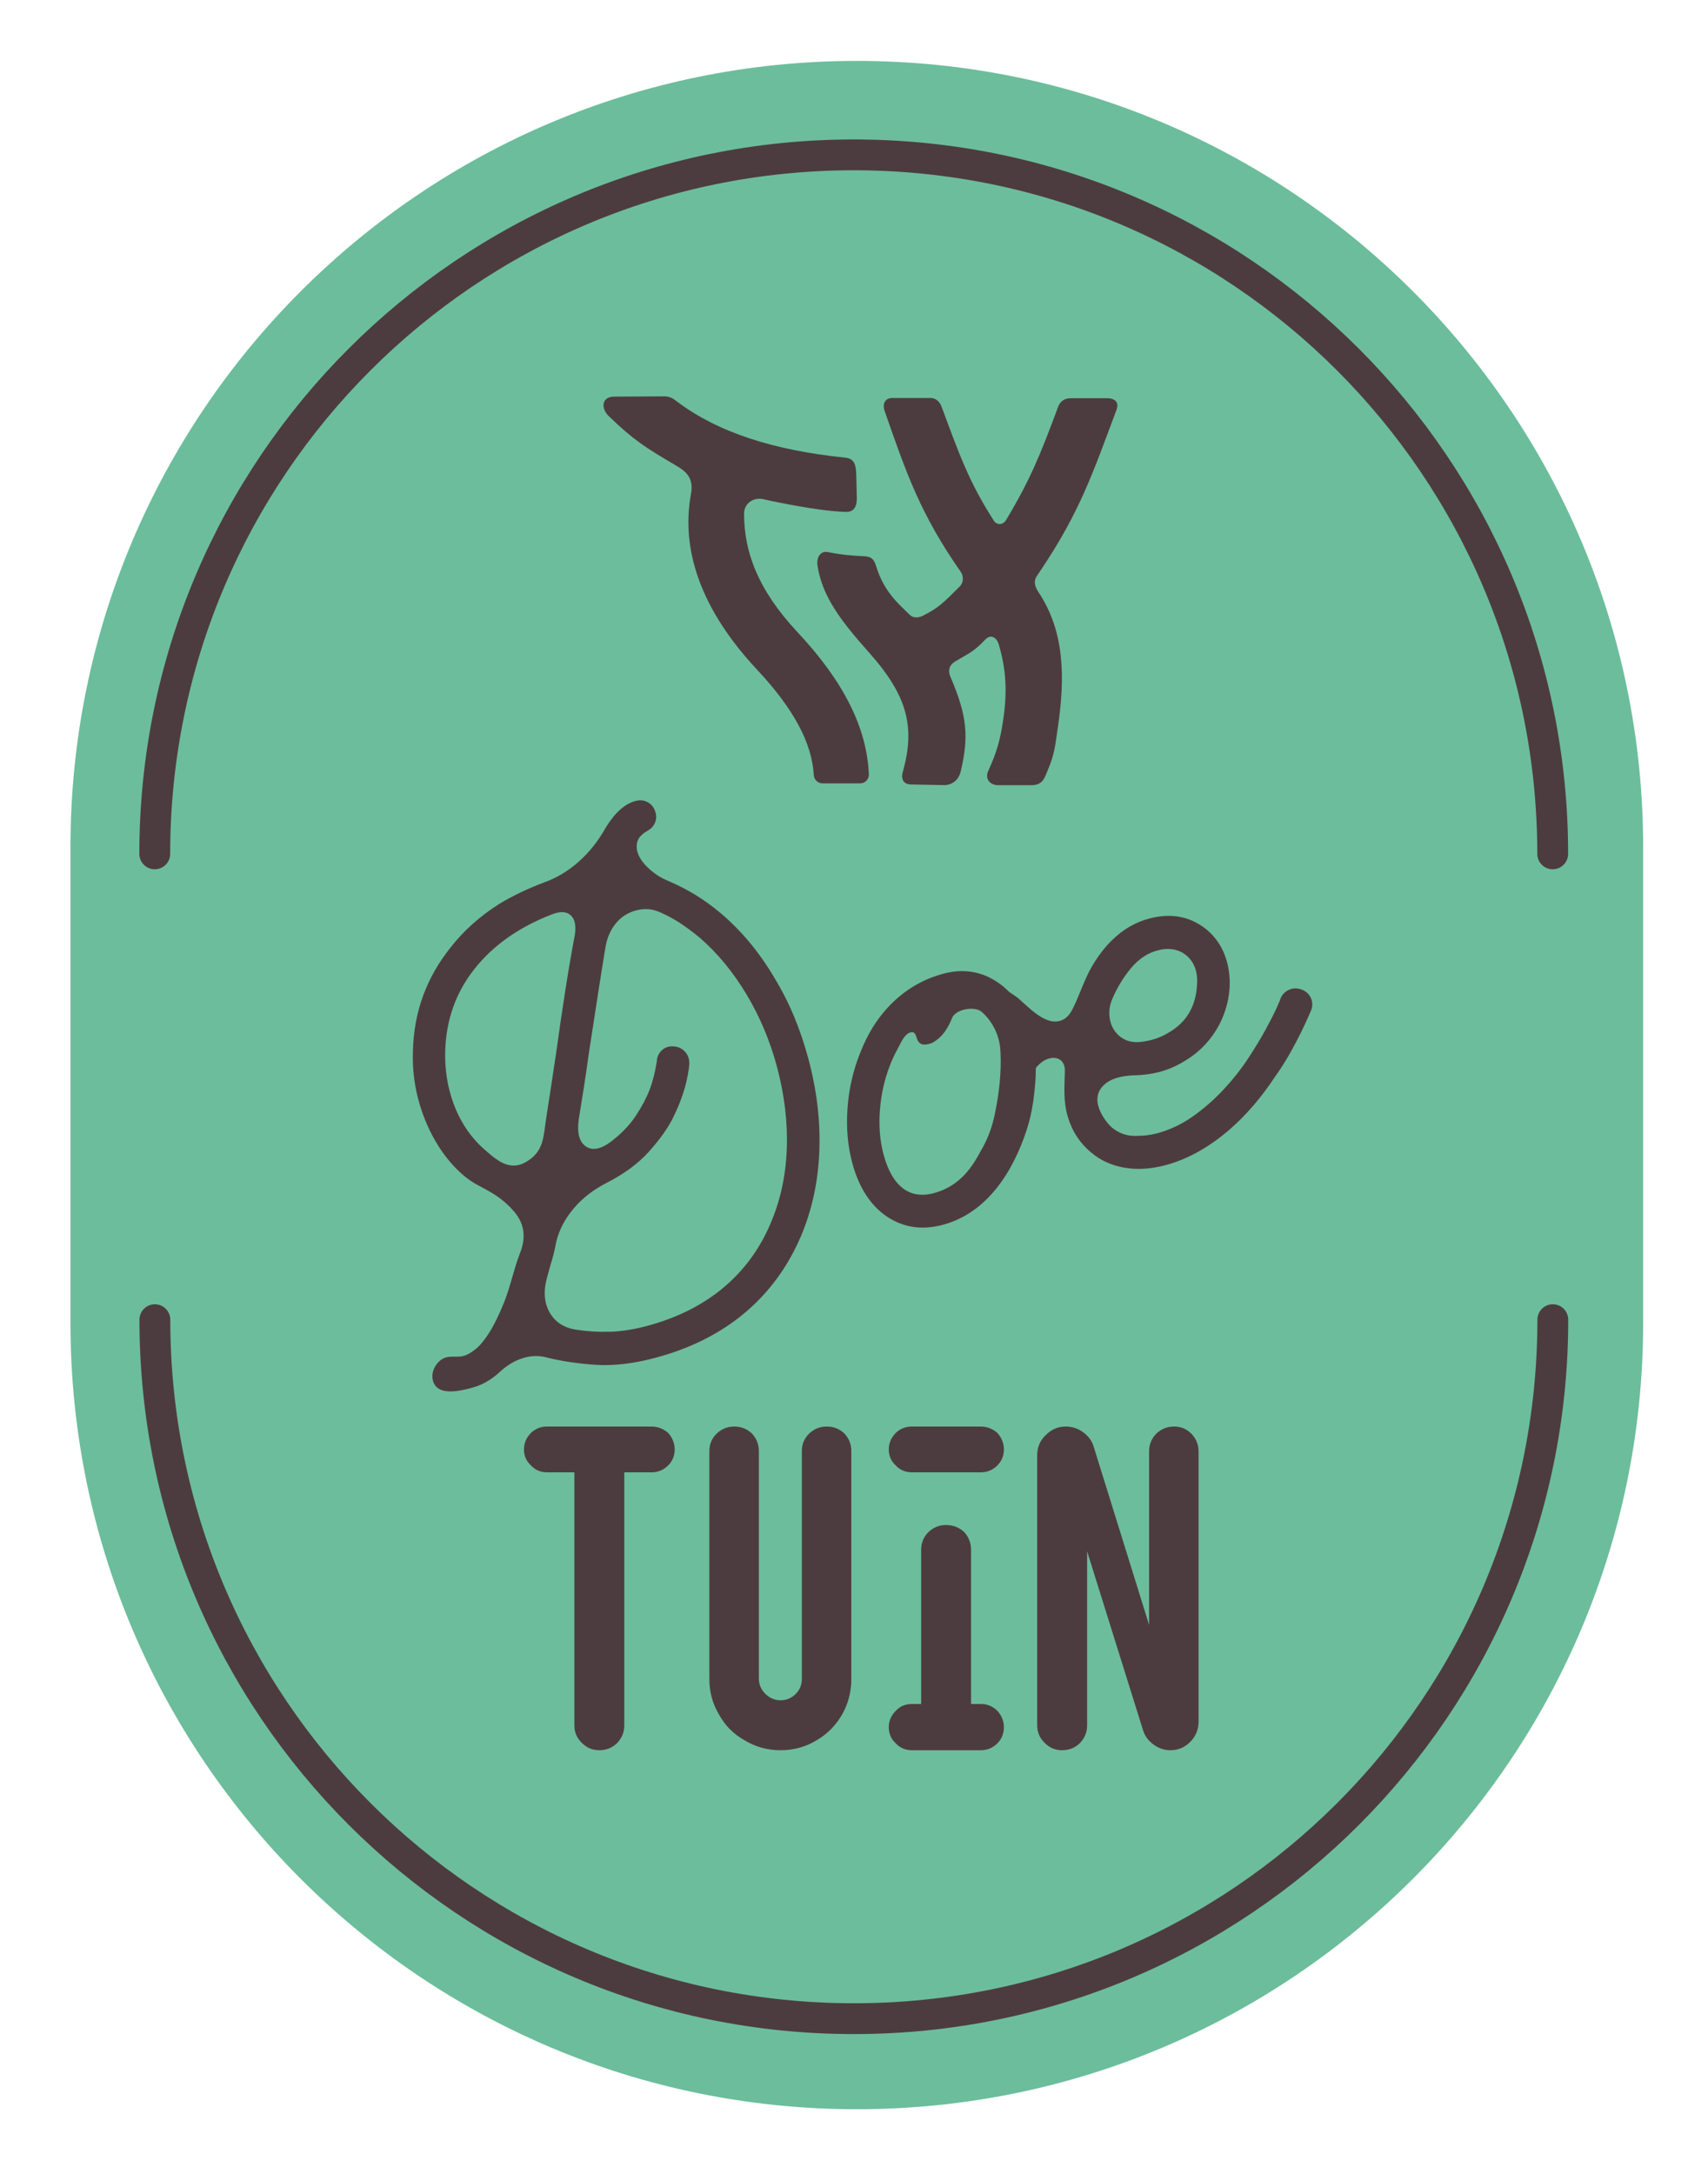 <?xml version="1.0" encoding="UTF-8" standalone="no"?>
<!DOCTYPE svg PUBLIC "-//W3C//DTD SVG 1.1//EN" "http://www.w3.org/Graphics/SVG/1.1/DTD/svg11.dtd">
<svg width="100%" height="100%" viewBox="0 0 2371 3018" version="1.1" xmlns="http://www.w3.org/2000/svg" xmlns:xlink="http://www.w3.org/1999/xlink" xml:space="preserve" xmlns:serif="http://www.serif.com/" style="fill-rule:evenodd;clip-rule:evenodd;stroke-linecap:round;stroke-miterlimit:10;">
    <g transform="matrix(1,0,0,1,-7367.52,-1173.77)">
        <g transform="matrix(4.167,0,0,4.167,9648.5,2349.93)">
            <path d="M0,158.419C0,303.097 -117.286,420.383 -261.959,420.383C-406.631,420.383 -523.917,303.097 -523.917,158.419L-523.917,-0.003C-523.917,-144.683 -406.631,-261.964 -261.959,-261.964C-117.286,-261.964 0,-144.683 0,-0.003L0,158.419Z" style="fill:rgb(108,189,156);fill-rule:nonzero;"/>
        </g>
        <g transform="matrix(4.167,0,0,4.167,8807.41,2016.66)">
            <path d="M0,-10.584C-0.95,-9.277 -1.305,-7.611 0.354,-5.112C9.016,7.879 9.388,22.963 6.839,40.188C5.919,46.408 5.812,48.812 3.448,54.425C2.498,56.683 1.903,59.296 -1.899,59.296L-13.189,59.296C-15.683,59.18 -17.585,57.278 -16.278,54.425C-13.527,48.416 -12.336,44.243 -11.34,37.498C-9.944,28.046 -10.379,20.7 -12.834,12.358C-13.428,10.339 -15.329,8.674 -17.348,10.811C-21.198,14.89 -22.882,15.393 -27.332,18.062C-29.114,19.132 -29.943,20.797 -28.876,23.293C-23.218,36.49 -22.797,43.339 -25.547,54.899C-25.992,56.772 -27.565,59.06 -30.723,59.267L-41.589,59.06C-43.965,59.18 -45.63,57.871 -44.799,54.899C-40.653,40.093 -43.061,29.659 -56.026,15.114C-65.471,4.516 -71.623,-3.58 -73.195,-13.792C-73.669,-16.881 -72.006,-18.834 -69.745,-18.365C-65.022,-17.388 -60.838,-17.119 -57.865,-17.001C-55.792,-16.916 -54.506,-16.442 -53.713,-13.792C-50.977,-4.638 -45.41,-0.501 -42.659,2.376C-41.354,3.744 -39.569,3.564 -38.145,2.851C-32.985,0.271 -31.392,-1.339 -25.784,-6.956C-24.773,-7.968 -24.241,-9.988 -25.607,-11.95C-38.926,-31.066 -43.618,-44.6 -50.858,-65.425C-51.576,-67.473 -50.947,-69.79 -48.097,-69.701L-36.064,-69.701C-32.767,-69.88 -31.95,-67.003 -31.697,-66.314C-26.101,-51.296 -22.858,-41.887 -14.498,-28.881C-13.428,-27.218 -11.408,-27.336 -10.339,-29.121C-2.381,-42.377 1.06,-50.938 6.655,-65.959C6.91,-66.647 7.61,-69.643 11.171,-69.613L23.559,-69.613C25.254,-69.613 27.483,-68.634 26.411,-65.78C18.672,-45.139 14.382,-32.085 1.427,-12.724C1.427,-12.724 0.23,-10.895 0,-10.584" style="fill:rgb(77,60,63);fill-rule:nonzero;"/>
        </g>
        <g transform="matrix(4.167,0,0,4.167,8541.29,2100.29)">
            <path d="M0,-51.81C2.943,-51.719 3.875,-53.776 3.746,-56.797C3.701,-57.823 3.613,-63.037 3.57,-64.107C3.446,-66.992 3.299,-69.545 -0.174,-69.898C-23.708,-72.314 -42.551,-78.228 -56.384,-88.762C-57.631,-89.716 -58.7,-90.427 -61.196,-90.308L-77.447,-90.219C-81.368,-89.953 -81.458,-86.209 -78.873,-83.714C-70.597,-75.721 -66.577,-73.187 -56.413,-67.227C-52.819,-65.115 -50.549,-62.958 -51.51,-57.692C-54.901,-39.151 -48.181,-19.227 -29.393,0.836C-17.351,13.697 -11.195,25.141 -10.585,35.828L-10.58,35.853C-10.492,37.406 -9.208,38.617 -7.657,38.617L4.861,38.617C6.495,38.617 7.828,37.266 7.76,35.632C7.119,19.989 -0.774,4.509 -15.98,-11.725C-29.353,-26.011 -33.804,-38.69 -33.804,-51.211C-33.804,-54.896 -30.36,-56.916 -27.032,-55.967C-27.032,-55.967 -10.002,-52.111 0,-51.81" style="fill:rgb(77,60,63);fill-rule:nonzero;"/>
        </g>
        <g transform="matrix(4.167,0,0,4.167,6718.09,319.149)">
            <g transform="matrix(154.033,0,0,154.033,324.239,788.135)">
                <path d="M0.203,-0C0.188,-0 0.176,-0.005 0.165,-0.016C0.154,-0.027 0.149,-0.039 0.149,-0.054L0.149,-0.601L0.09,-0.601C0.076,-0.601 0.064,-0.606 0.055,-0.616C0.045,-0.625 0.04,-0.637 0.04,-0.65C0.04,-0.664 0.045,-0.676 0.055,-0.686C0.064,-0.695 0.076,-0.7 0.09,-0.7L0.316,-0.7C0.33,-0.7 0.342,-0.695 0.352,-0.686C0.361,-0.676 0.366,-0.664 0.366,-0.65C0.366,-0.637 0.361,-0.625 0.352,-0.616C0.342,-0.606 0.33,-0.601 0.316,-0.601L0.257,-0.601L0.257,-0.054C0.257,-0.039 0.252,-0.027 0.242,-0.016C0.231,-0.005 0.218,-0 0.203,-0Z" style="fill:rgb(77,60,63);fill-rule:nonzero;"/>
            </g>
            <g transform="matrix(154.033,0,0,154.033,386.006,788.135)">
                <path d="M0.194,-0C0.166,-0 0.14,-0.007 0.117,-0.021C0.093,-0.034 0.074,-0.053 0.061,-0.077C0.047,-0.1 0.04,-0.126 0.04,-0.153L0.04,-0.647C0.04,-0.662 0.045,-0.674 0.056,-0.685C0.067,-0.695 0.079,-0.7 0.094,-0.7C0.109,-0.7 0.121,-0.695 0.132,-0.685C0.142,-0.674 0.147,-0.662 0.147,-0.647L0.147,-0.155C0.147,-0.142 0.152,-0.131 0.161,-0.122C0.17,-0.113 0.181,-0.108 0.194,-0.108C0.207,-0.108 0.218,-0.113 0.227,-0.122C0.236,-0.131 0.24,-0.142 0.24,-0.155L0.24,-0.647C0.24,-0.662 0.245,-0.674 0.256,-0.685C0.267,-0.695 0.279,-0.7 0.294,-0.7C0.309,-0.7 0.321,-0.695 0.332,-0.685C0.342,-0.674 0.347,-0.662 0.347,-0.647L0.347,-0.153C0.347,-0.126 0.34,-0.1 0.327,-0.077C0.313,-0.053 0.294,-0.034 0.271,-0.021C0.248,-0.007 0.222,-0 0.194,-0Z" style="fill:rgb(77,60,63);fill-rule:nonzero;"/>
            </g>
            <g transform="matrix(154.033,0,0,154.033,446.695,788.135)">
                <path d="M0.084,-0.601C0.07,-0.601 0.058,-0.606 0.049,-0.616C0.039,-0.625 0.034,-0.637 0.034,-0.65C0.034,-0.664 0.039,-0.676 0.049,-0.686C0.058,-0.695 0.07,-0.7 0.084,-0.7L0.233,-0.7C0.247,-0.7 0.259,-0.695 0.269,-0.686C0.278,-0.676 0.283,-0.664 0.283,-0.65C0.283,-0.637 0.278,-0.625 0.269,-0.616C0.259,-0.606 0.247,-0.601 0.233,-0.601L0.084,-0.601ZM0.084,-0C0.07,-0 0.058,-0.005 0.049,-0.015C0.039,-0.024 0.034,-0.036 0.034,-0.05C0.034,-0.063 0.039,-0.075 0.049,-0.085C0.058,-0.095 0.07,-0.1 0.084,-0.1L0.104,-0.1L0.104,-0.433C0.104,-0.448 0.109,-0.461 0.12,-0.472C0.131,-0.482 0.143,-0.487 0.158,-0.487C0.173,-0.487 0.186,-0.482 0.197,-0.472C0.207,-0.461 0.212,-0.448 0.212,-0.433L0.212,-0.1L0.233,-0.1C0.247,-0.1 0.259,-0.095 0.269,-0.085C0.278,-0.075 0.283,-0.063 0.283,-0.05C0.283,-0.036 0.278,-0.024 0.269,-0.015C0.259,-0.005 0.247,-0 0.233,-0L0.084,-0Z" style="fill:rgb(77,60,63);fill-rule:nonzero;"/>
            </g>
            <g transform="matrix(154.033,0,0,154.033,495.216,788.135)">
                <path d="M0.094,-0C0.079,-0 0.067,-0.005 0.056,-0.016C0.045,-0.027 0.04,-0.039 0.04,-0.054L0.04,-0.638C0.04,-0.655 0.046,-0.67 0.059,-0.682C0.071,-0.694 0.085,-0.7 0.102,-0.7C0.115,-0.7 0.128,-0.696 0.139,-0.688C0.15,-0.68 0.158,-0.67 0.162,-0.657L0.282,-0.271L0.282,-0.646C0.282,-0.661 0.287,-0.674 0.298,-0.685C0.309,-0.695 0.321,-0.7 0.336,-0.7C0.351,-0.7 0.363,-0.695 0.374,-0.684C0.384,-0.673 0.389,-0.661 0.389,-0.646L0.389,-0.062C0.389,-0.045 0.383,-0.03 0.371,-0.018C0.359,-0.006 0.345,-0 0.328,-0C0.315,-0 0.303,-0.004 0.292,-0.012C0.281,-0.02 0.273,-0.03 0.269,-0.043L0.148,-0.43L0.148,-0.054C0.148,-0.039 0.143,-0.027 0.133,-0.016C0.122,-0.005 0.109,-0 0.094,-0Z" style="fill:rgb(77,60,63);fill-rule:nonzero;"/>
            </g>
        </g>
        <g transform="matrix(4.167,0,0,4.167,8459.7,2626.82)">
            <path d="M0,34.107C-0.335,43.014 -2.144,51.277 -5.425,58.902C-9.053,67.45 -14.326,74.6 -21.243,80.358C-28.162,86.119 -36.588,90.328 -46.526,92.992C-51.054,94.204 -55.256,94.856 -59.135,94.95C-63.016,95.04 -66.75,94.8 -70.335,94.223C-74.423,93.545 -77.346,91.575 -79.107,88.319C-80.867,85.065 -81.104,81.194 -79.821,76.705C-79.639,76.067 -79.445,75.365 -79.233,74.597C-79.025,73.829 -78.828,73.128 -78.646,72.486C-77.934,70.284 -77.313,67.752 -76.777,64.884C-75.817,60.959 -73.877,57.272 -70.954,53.826C-68.034,50.379 -64.329,47.524 -59.848,45.257C-54.133,42.307 -49.539,38.919 -46.066,35.087C-42.595,31.26 -39.961,27.624 -38.159,24.182C-36.927,21.722 -35.918,19.41 -35.137,17.248C-34.357,15.087 -33.779,13.158 -33.403,11.459C-33.034,9.762 -32.777,8.394 -32.642,7.349C-32.508,6.311 -32.452,5.733 -32.484,5.623C-32.427,4.072 -32.9,2.747 -33.902,1.654C-34.904,0.563 -36.128,-0.026 -37.571,-0.116C-39.156,-0.28 -40.493,0.135 -41.585,1.138C-42.677,2.141 -43.254,3.422 -43.308,4.972C-43.885,8.56 -44.681,11.671 -45.689,14.307C-46.698,16.946 -48.209,19.806 -50.221,22.887C-52.236,25.974 -55.007,28.874 -58.541,31.594C-61.992,34.178 -64.808,34.693 -66.999,33.149C-69.187,31.605 -69.947,28.558 -69.273,23.999C-68.696,20.414 -68.133,16.888 -67.579,13.427C-67.028,9.969 -66.517,6.459 -66.051,2.901C-65.051,-3.52 -64.09,-9.753 -63.164,-15.801C-62.24,-21.845 -61.326,-27.594 -60.418,-33.045C-60.015,-35.519 -59.235,-37.68 -58.074,-39.531C-56.911,-41.378 -55.493,-42.823 -53.82,-43.865C-52.145,-44.904 -50.307,-45.545 -48.299,-45.788C-46.295,-46.029 -44.285,-45.709 -42.274,-44.828C-39.594,-43.653 -37.164,-42.321 -34.991,-40.833C-32.817,-39.344 -30.817,-37.84 -28.988,-36.319C-23.136,-31.257 -17.97,-25.009 -13.492,-17.572C-9.014,-10.133 -5.606,-2.051 -3.269,6.668C-0.754,16.056 0.334,25.201 0,34.107M-90.365,39.556C-94.327,39.915 -97.66,36.891 -100.821,34.117C-103.604,31.674 -105.973,28.792 -107.928,25.473C-109.883,22.155 -111.373,18.477 -112.395,14.436C-113.421,10.395 -113.887,6.119 -113.793,1.601C-113.525,-8.871 -110.273,-18.048 -104.04,-25.925C-97.808,-33.801 -89.223,-39.854 -78.286,-44.085C-75.505,-45.186 -73.409,-45.095 -72.002,-43.819C-70.593,-42.541 -70.129,-40.361 -70.605,-37.279C-71.727,-31.304 -72.789,-25.107 -73.789,-18.693C-74.795,-12.276 -75.777,-5.571 -76.741,1.426C-77.84,8.831 -78.966,16.232 -80.122,23.628C-81.118,30 -80.828,35.023 -87.085,38.495C-88.229,39.131 -89.317,39.462 -90.365,39.556M2.482,-9.96C0.629,-14.434 -1.562,-18.755 -4.1,-22.93C-9.097,-31.412 -15.039,-38.575 -21.93,-44.423C-24.686,-46.76 -27.516,-48.811 -30.413,-50.582C-33.313,-52.347 -36.301,-53.885 -39.371,-55.192C-41.494,-56.043 -43.434,-57.21 -45.189,-58.692C-46.949,-60.173 -48.243,-61.69 -49.072,-63.243C-49.904,-64.795 -50.169,-66.349 -49.879,-67.909C-49.586,-69.465 -48.41,-70.814 -46.349,-71.961C-45.224,-72.617 -44.422,-73.48 -43.938,-74.559C-43.458,-75.633 -43.38,-76.778 -43.705,-77.993C-44.12,-79.54 -44.957,-80.676 -46.217,-81.403C-47.477,-82.13 -48.88,-82.286 -50.426,-81.874C-53.961,-80.926 -57.251,-77.975 -60.302,-73.019C-62.779,-68.573 -65.787,-64.78 -69.323,-61.647C-72.864,-58.513 -76.687,-56.219 -80.792,-54.764C-86.276,-52.702 -91.308,-50.289 -95.894,-47.525C-102.257,-43.455 -107.558,-38.725 -111.794,-33.335C-119.973,-23.222 -124.219,-11.685 -124.529,1.286C-124.746,6.663 -124.2,11.896 -122.896,16.982C-121.592,22.073 -119.714,26.768 -117.255,31.074C-113.93,36.9 -108.856,42.991 -102.813,46.161C-98.095,48.637 -94.478,50.639 -90.855,54.878C-87.117,59.253 -86.965,63.915 -88.89,68.813C-91.009,74.202 -92.071,79.99 -94.272,85.384C-95.949,89.501 -97.58,92.804 -99.159,95.297C-100.741,97.789 -102.262,99.614 -103.727,100.776C-105.191,101.936 -106.475,102.665 -107.58,102.963C-110.416,103.72 -112.844,102.463 -115.366,104.445C-117.625,106.22 -118.844,109.508 -117.507,112.195C-115.415,116.393 -108.323,114.52 -104.738,113.56C-101.536,112.702 -98.558,111.016 -95.798,108.502C-93.343,106.185 -90.722,104.595 -87.935,103.732C-85.149,102.866 -82.476,102.802 -79.912,103.533C-74.846,104.779 -69.361,105.59 -63.463,105.962C-57.566,106.333 -50.973,105.543 -43.686,103.591C-32.092,100.485 -22.235,95.535 -14.114,88.745C-5.994,81.953 0.254,73.472 4.631,63.31C8.339,54.623 10.405,45.225 10.831,35.111C11.255,24.998 10.049,14.639 7.209,4.039C5.907,-0.818 4.329,-5.485 2.482,-9.96" style="fill:rgb(77,60,63);fill-rule:nonzero;"/>
        </g>
        <g transform="matrix(4.167,0,0,4.167,8949.95,2618.22)">
            <path d="M0,0.475C3.57,0.114 6.731,-0.911 9.471,-2.596C15.323,-5.938 18.491,-11.105 18.986,-18.105C19.405,-22.714 18.182,-26.172 15.316,-28.481C14.107,-29.461 12.696,-30.088 11.086,-30.366C9.47,-30.645 7.727,-30.532 5.85,-30.029C2.539,-29.141 -0.378,-27.207 -2.889,-24.226C-5.408,-21.244 -7.505,-17.811 -9.184,-13.929C-9.987,-12.055 -10.313,-10.194 -10.173,-8.339C-10.03,-6.482 -9.511,-4.877 -8.614,-3.519C-7.718,-2.161 -6.55,-1.111 -5.11,-0.374C-3.668,0.365 -1.967,0.647 0,0.475M-24.079,25.213C-25.589,20.042 -25.105,15.304 -25.01,10.049C-24.931,5.603 -29.147,4.539 -32.726,7.212C-35.867,9.56 -37.2,13.638 -39.158,16.827C-39.305,14.928 -39.483,12.968 -39.485,11.024C-39.489,6.533 -38.756,1.374 -40.834,-2.73C-43.063,-7.127 -47.996,-11.93 -47.32,-17.448C-47.143,-18.894 -41.111,-14.579 -40.675,-14.209C-37.253,-11.293 -31.728,-5.115 -26.687,-6.549C-24.609,-7.142 -23.382,-8.639 -22.419,-10.542C-20.084,-15.159 -18.557,-20.336 -15.955,-24.763C-14.079,-27.953 -11.861,-30.955 -9.203,-33.539C-5.589,-37.051 -1.519,-39.416 3.011,-40.628C10.406,-42.61 16.834,-41.372 22.287,-36.918C25.043,-34.578 27.053,-31.717 28.316,-28.327C29.578,-24.938 30.092,-21.257 29.854,-17.289C29.44,-12.207 27.932,-7.57 25.327,-3.383C22.722,0.809 19.277,4.187 14.996,6.754C12.252,8.438 9.497,9.648 6.739,10.386C3.977,11.127 1.184,11.518 -1.644,11.567C-6.467,11.679 -9.954,12.79 -12.108,14.905C-14.266,17.021 -14.732,19.689 -13.512,22.913C-12.529,25.256 -11.168,27.255 -9.418,28.918C-7.141,30.791 -4.61,31.739 -1.823,31.762C0.963,31.788 3.46,31.502 5.671,30.911C9.976,29.758 13.991,27.853 17.719,25.196C21.446,22.542 24.844,19.559 27.923,16.248C31,12.94 33.693,9.527 36.007,6.006C38.319,2.489 40.267,-0.726 41.855,-3.639C43.441,-6.548 44.663,-8.945 45.519,-10.833C46.373,-12.72 46.786,-13.718 46.757,-13.83C47.315,-15.279 48.282,-16.306 49.657,-16.915C51.032,-17.517 52.446,-17.543 53.897,-16.984C55.349,-16.425 56.368,-15.487 56.963,-14.166C57.551,-12.844 57.568,-11.458 57.01,-10.007C56.929,-9.866 56.619,-9.161 56.069,-7.89C55.522,-6.618 54.751,-4.964 53.761,-2.923C52.771,-0.882 51.534,1.463 50.054,4.108C48.572,6.753 46.844,9.467 44.866,12.243C40.405,19.003 35.445,24.768 29.977,29.545C23.064,35.537 15.905,39.524 8.51,41.507C3.651,42.809 -0.92,43.085 -5.2,42.339C-9.483,41.593 -13.158,39.918 -16.224,37.308C-20.016,34.183 -22.637,30.15 -24.079,25.213" style="fill:rgb(77,60,63);fill-rule:nonzero;"/>
        </g>
        <g transform="matrix(4.167,0,0,4.167,8756.33,2766.03)">
            <path d="M0,-31.811C-0.014,-32.045 -0.027,-32.279 -0.043,-32.512C-0.371,-37.236 -2.678,-41.902 -6.23,-45.022C-8.581,-47.089 -14.973,-45.95 -16.155,-42.93C-18.42,-37.145 -21.391,-35.604 -21.873,-35.225C-22.667,-34.602 -23.45,-34.433 -24.369,-34.234C-25.916,-33.9 -27.061,-34.323 -27.7,-35.768C-28.131,-36.747 -28.235,-38.464 -29.693,-38.244C-31.954,-37.902 -33.144,-34.722 -34.082,-33.031C-35.2,-31.015 -36.102,-29.088 -36.791,-27.247C-38.626,-22.611 -39.747,-17.636 -40.155,-12.322C-40.565,-7.002 -40.164,-2.082 -38.951,2.446C-37.53,7.744 -35.403,11.495 -32.564,13.691C-29.729,15.891 -26.268,16.442 -22.182,15.346C-19.2,14.548 -16.571,13.222 -14.284,11.367C-10.184,8.041 -8.183,4.325 -5.69,-0.263C-3.87,-3.61 -2.676,-7.198 -1.905,-10.86C-0.459,-17.728 0.386,-24.987 0,-31.811M9.961,-10.099C9.618,-8.638 9.21,-7.161 8.71,-5.637C4.215,8.116 -4.378,21.937 -19.176,25.9C-26.682,27.912 -33.344,26.679 -39.158,22.202C-43.962,18.402 -47.372,12.75 -49.384,5.238C-50.892,-0.392 -51.416,-6.432 -50.957,-12.889C-50.497,-19.341 -49.096,-25.487 -46.755,-31.322C-44.1,-38.186 -40.392,-43.883 -35.63,-48.415C-30.869,-52.945 -25.34,-56.054 -19.046,-57.74C-11.651,-59.723 -4.994,-58.31 0.909,-53.502C4.872,-50.185 7.791,-45.699 9.661,-40.047C11.53,-34.393 12.167,-28.054 11.563,-21.028C11.231,-17.157 10.798,-13.674 9.961,-10.099" style="fill:rgb(77,60,63);fill-rule:nonzero;"/>
        </g>
        <g transform="matrix(4.167,0,0,4.167,9522.94,1388.75)">
            <path d="M0,232.855C0,104.25 -104.253,0 -232.852,0C-361.449,0 -465.704,104.25 -465.704,232.855" style="fill:none;fill-rule:nonzero;stroke:rgb(77,60,63);stroke-width:10.27px;"/>
        </g>
        <g transform="matrix(4.167,0,0,4.167,7582.51,3975.97)">
            <path d="M0,-232.854C0,-104.25 104.253,0 232.852,0C361.449,0 465.704,-104.25 465.704,-232.854" style="fill:none;fill-rule:nonzero;stroke:rgb(77,60,63);stroke-width:10.27px;"/>
        </g>
    </g>
</svg>
